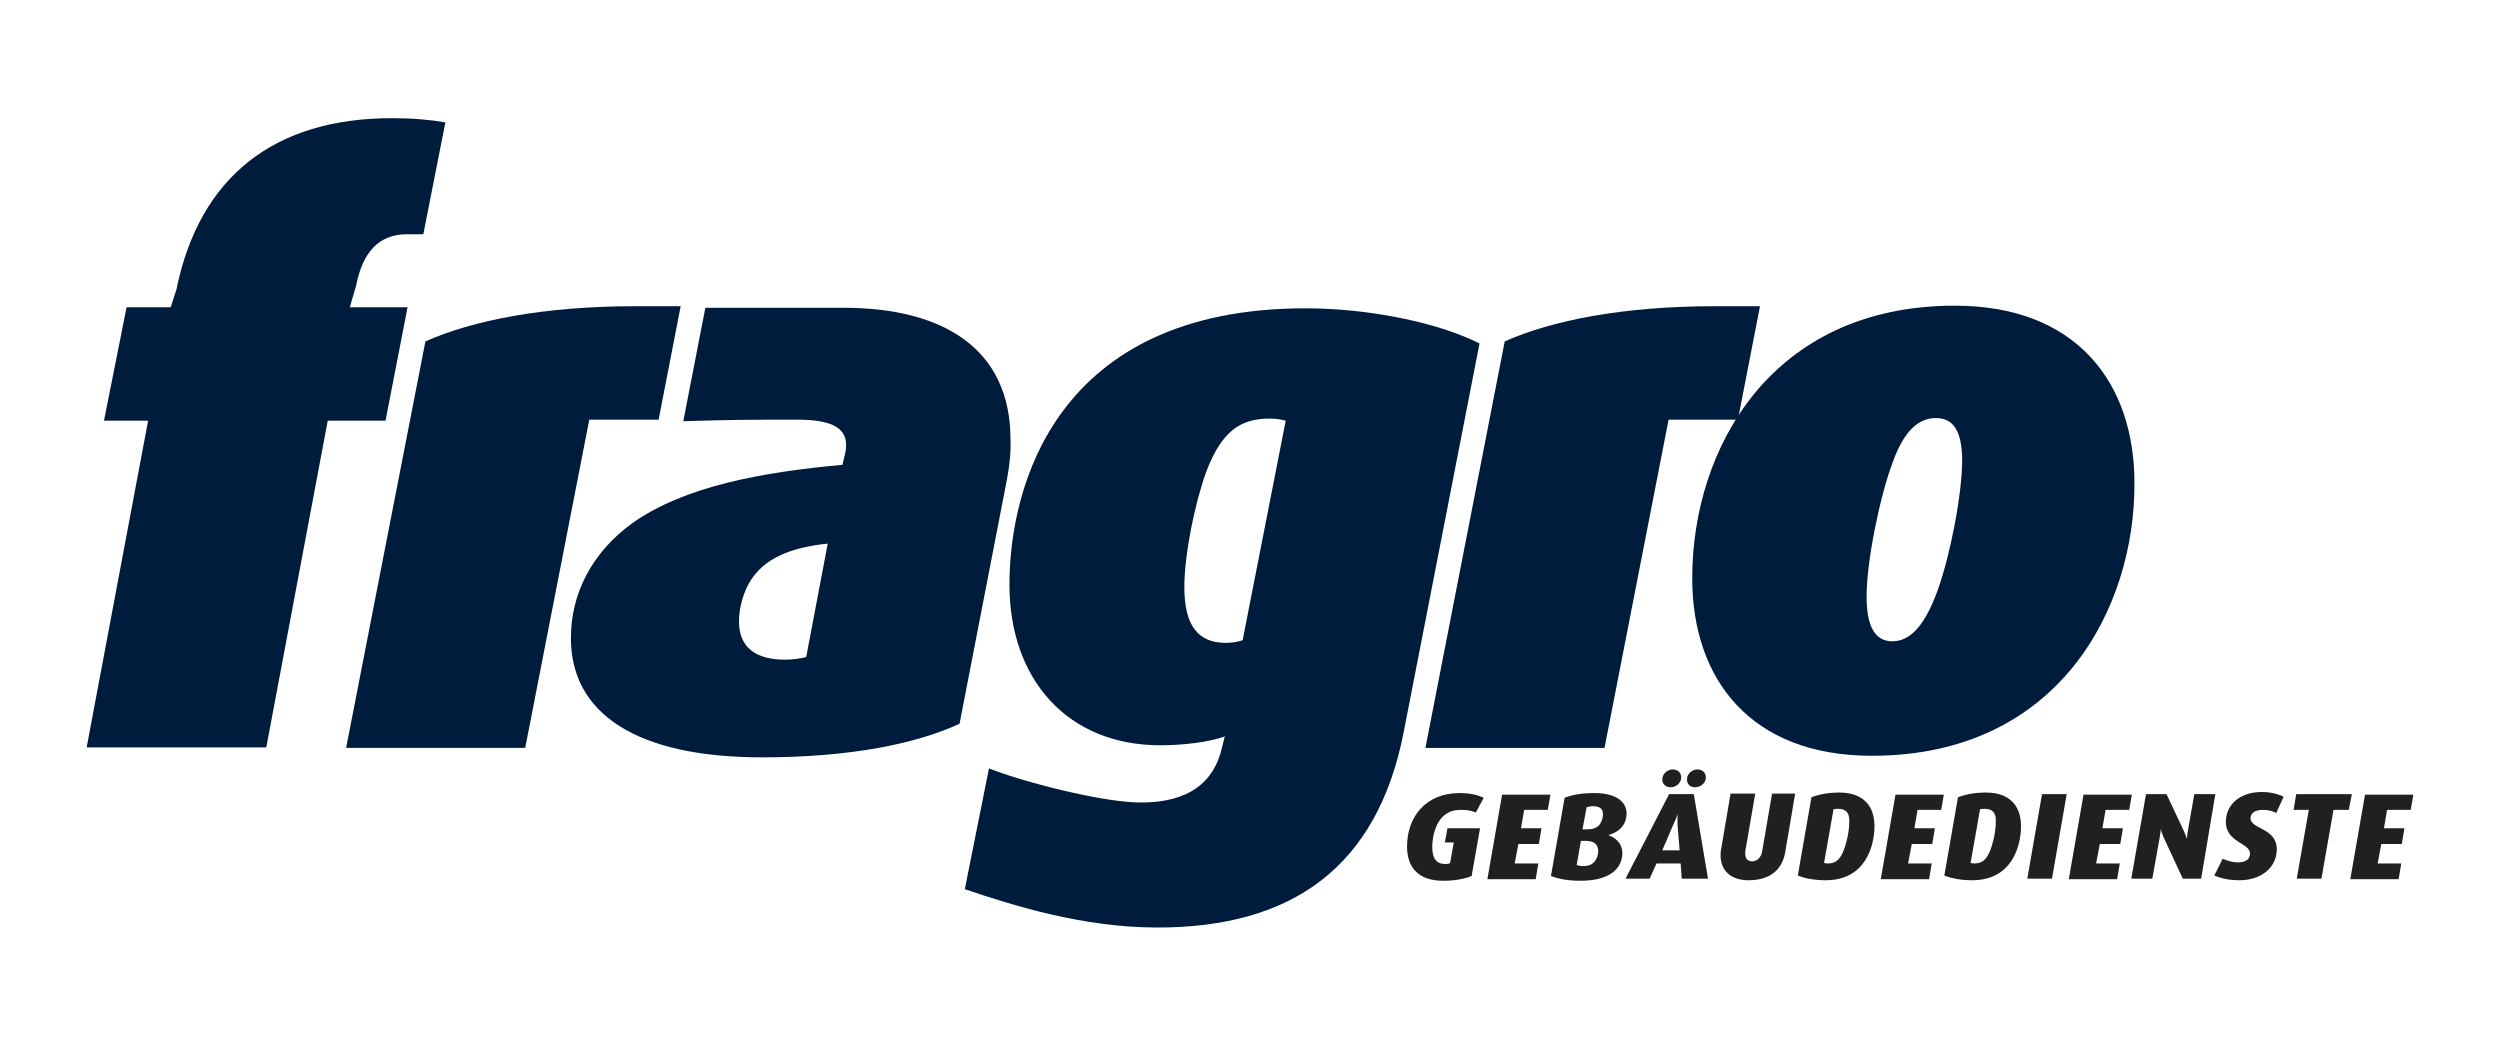 <?xml version="1.0" encoding="utf-8"?>
<!-- Generator: Adobe Illustrator 24.0.3, SVG Export Plug-In . SVG Version: 6.00 Build 0)  -->
<svg version="1.1" id="Ebene_1" xmlns="http://www.w3.org/2000/svg" xmlns:xlink="http://www.w3.org/1999/xlink" x="0px" y="0px"
	 viewBox="0 0 476 199.1" style="enable-background:new 0 0 476 199.1;" xml:space="preserve">
<style type="text/css">
	.st0{fill:#001C3D;}
	.st1{fill:#20201E;}
</style>
<g>
	<g>
		<path class="st0" d="M80.6,44.6c-1.3,0-2.2,0-3.1,0c-5.5,0-8.5,3.6-9.7,9.8l-1.2,4.1h11l-4.2,21.6l-11,0l-11.7,62.2H16.5
			l11.7-62.2h-8.4l4.3-21.6h8.4l1.1-3.4C38,33.5,52.4,22.5,74.6,22.5c4,0,7.3,0.3,10.2,0.8L80.6,44.6z"/>
		<path class="st0" d="M191.7,91.4l-9,46.4c-8.2,3.8-20.8,6.4-37.6,6.4c-24,0-36.4-8.4-36.4-22.7c0-8.5,4-16.3,11.7-21.9
			c9.9-7,24.6-9.7,40-11.1l0.5-2.1c0.2-0.8,0.2-1.4,0.2-1.7c0-3.5-3.3-4.8-9.4-4.8c-8.1,0-11.9,0-21.6,0.3l4.2-21.6
			c11.9,0,13.9,0,26.3,0c19,0,31.8,7.8,31.8,25.1C192.5,86.1,192.2,88.8,191.7,91.4z M143,110.4c-1.4,2.1-2.3,5.3-2.3,7.9
			c0,5,3.2,7.3,8.8,7.3c1.4,0,2.9-0.2,4-0.5l4.1-21.6C149.9,104.3,145.5,106.6,143,110.4z"/>
		<path class="st0" d="M267.3,139.2c-5,26-21.4,37.4-46.9,37.4c-14.3,0-27.5-4.2-36.7-7.3l4.6-23c6.2,2.5,21.6,6.5,28.9,6.5
			c9.1,0,14-3.8,15.5-10.6l0.5-2c-2.9,1.1-7.9,1.7-12.3,1.7c-17.6,0-28.7-12.5-28.7-30.6c0-18.6,8.8-52.6,56.4-52.6
			c11.7,0,25,2.6,33.1,6.7L267.3,139.2z M241.8,79.7c-5.3,0-9.1,2-12.2,10.3c-2.1,5.9-4.1,15.5-4.1,21.8c0,7.3,2.6,10.6,7.9,10.6
			c1.2,0,2.3-0.2,3.2-0.5l8.2-41.8C244,79.9,243.1,79.7,241.8,79.7z"/>
		<path class="st0" d="M356.4,143.9c-23.1,0-34.2-14.6-34.2-33.8c0-24.8,15.1-51.9,50-51.9c23.1,0,34.2,14.6,34.2,33.8
			C406.5,115.8,392,143.9,356.4,143.9z M368.6,79.6c-3.5,0-6.2,2.7-8.3,8.6c-2.4,6.5-4.9,18.6-4.9,25.4c0,5.5,1.5,8.5,4.9,8.5
			c3.7,0,6.4-3.5,8.7-9.9c2.3-6.5,4.6-17.9,4.6-24.8C373.5,82,371.9,79.6,368.6,79.6z"/>
		<path class="st0" d="M125.4,79.9c-2.9,0-11.9,0-13.2,0L100,142.4H65.9L81,65c9-4,22.5-6.7,40.1-6.7c4.4,0,4.6,0,8.5,0L125.4,79.9z
			"/>
		<path class="st0" d="M330.9,79.9c-2.9,0-11.9,0-13.2,0l-12.2,62.5h-34.1L286.5,65c9-4,22.5-6.7,40.1-6.7c4.4,0,4.6,0,8.5,0
			L330.9,79.9z"/>
	</g>
	<g>
		<path class="st1" d="M281,154.7c-0.9-0.4-1.8-0.5-2.9-0.5c-2.2,0-3.9,1.1-4.8,3.6c-0.4,1.1-0.6,2.3-0.6,3.5c0,2.1,0.8,3.2,2.4,3.2
			c0.4,0,0.8,0,1-0.2l0.7-3.9h-1.7l0.5-2.7h6.2l-1.6,9.1c-1.5,0.6-3.4,0.9-5.4,0.9c-5,0-6.9-2.8-6.9-6.5c0-5.6,3.5-10.2,10-10.2
			c1.9,0,3.3,0.3,4.6,0.9L281,154.7z"/>
		<path class="st1" d="M294.7,154.2h-4.5l-0.6,3.5h3.9l-0.5,3h-3.9l-0.7,3.7h4.5l-0.5,3h-9.2l2.8-16.1h9.2L294.7,154.2z"/>
		<path class="st1" d="M306.2,159L306.2,159c1.5,0.5,2.7,1.7,2.7,3.4c0,2.4-1.7,5.3-8,5.3c-2.2,0-4-0.3-5.6-0.9l2.6-14.9
			c1.8-0.7,3.6-0.9,5.7-0.9c4.3,0,6.1,1.8,6.1,3.9C309.7,157.1,308.2,158.5,306.2,159z M301.8,160.1H301l-0.8,4.6
			c0.3,0.1,0.7,0.2,1.2,0.2c1.3,0,2.1-0.4,2.6-1.5c0.2-0.4,0.3-1,0.3-1.5C304.2,160.7,303.5,160.1,301.8,160.1z M303.3,153.5
			c-0.4,0-0.8,0.1-1.2,0.2l-0.8,4.2h0.9c1.5,0,2.3-0.5,2.7-1.5c0.2-0.4,0.3-1,0.3-1.4C305.2,154,304.6,153.5,303.3,153.5z"/>
		<path class="st1" d="M320.2,167.3l-0.2-2.9h-4.6l-1.3,2.9h-4.6l8.3-16.1h4.7l2.7,16.1H320.2z M319.4,157c0-0.7,0-1.4,0-2h0
			c-0.2,0.7-0.5,1.4-0.8,2l-2.1,4.9h3.3L319.4,157z M318.1,149.9c-0.9,0-1.6-0.6-1.6-1.5c0-1.1,1-1.9,2-1.9c0.9,0,1.6,0.6,1.6,1.5
			C320.1,149.1,319.1,149.9,318.1,149.9z M322.7,149.9c-0.9,0-1.5-0.6-1.5-1.5c0-1.1,1-1.9,2-1.9c0.9,0,1.6,0.6,1.6,1.5
			C324.8,149.1,323.8,149.9,322.7,149.9z"/>
		<path class="st1" d="M339.9,162.3c-0.6,3.4-3,5.3-7,5.3c-3.5,0-5.3-2-5.3-4.7c0-0.4,0-0.8,0.1-1.2l1.8-10.6h4.7l-1.9,11
			c0,0.1,0,0.3,0,0.5c0,0.8,0.4,1.4,1.3,1.4c1,0,1.7-0.8,1.9-1.8l1.9-11.1h4.4L339.9,162.3z"/>
		<path class="st1" d="M347.6,167.6c-2,0-3.8-0.3-5.3-0.9l2.6-14.9c1.6-0.6,3.3-0.9,5.3-0.9c4.9,0,6.7,2.9,6.7,6.4
			C356.9,160.9,355.3,167.6,347.6,167.6z M350,154c-0.3,0-0.6,0-0.9,0.1l-1.8,10.2c0.3,0.1,0.5,0.1,0.8,0.1c1.6,0,2.7-1,3.5-4.3
			c0.3-1.1,0.5-2.5,0.5-3.6C352.2,154.8,351.5,154,350,154z"/>
		<path class="st1" d="M369.6,154.2h-4.5l-0.6,3.5h3.9l-0.5,3H364l-0.7,3.7h4.5l-0.5,3h-9.2l2.8-16.1h9.2L369.6,154.2z"/>
		<path class="st1" d="M375.5,167.6c-2,0-3.8-0.3-5.3-0.9l2.6-14.9c1.6-0.6,3.3-0.9,5.3-0.9c4.9,0,6.7,2.9,6.7,6.4
			C384.8,160.9,383.2,167.6,375.5,167.6z M377.9,154c-0.3,0-0.6,0-0.9,0.1l-1.8,10.2c0.3,0.1,0.5,0.1,0.8,0.1c1.6,0,2.7-1,3.5-4.3
			c0.3-1.1,0.5-2.5,0.5-3.6C380.1,154.8,379.4,154,377.9,154z"/>
		<path class="st1" d="M390.7,167.3H386l2.8-16.1h4.7L390.7,167.3z"/>
		<path class="st1" d="M405.4,154.2h-4.5l-0.6,3.5h3.9l-0.5,3h-3.9l-0.7,3.7h4.5l-0.5,3h-9.2l2.8-16.1h9.2L405.4,154.2z"/>
		<path class="st1" d="M419.1,167.3h-3.5l-3.7-8c-0.2-0.5-0.4-1-0.5-1.5h0c0,0.5-0.1,1.1-0.2,1.7l-1.4,7.8h-4l2.8-16.1h3.9l3.3,7
			c0.2,0.5,0.4,1,0.6,1.5h0c0-0.5,0.1-1.1,0.2-1.7l1.2-6.8h4L419.1,167.3z"/>
		<path class="st1" d="M433.4,154.8c-0.7-0.4-1.6-0.6-2.6-0.6c-1.4,0-2.3,0.6-2.3,1.6c0,2.1,5,1.8,5,5.9c0,3.5-3,5.9-7.1,5.9
			c-1.8,0-3.4-0.3-4.8-0.9l1.6-3.2c0.9,0.4,1.9,0.7,2.9,0.7c1.6,0,2.3-0.7,2.3-1.7c0-2-4.6-2.1-4.6-6c0-3.3,2.7-5.7,6.8-5.7
			c1.6,0,3,0.3,4.2,0.9L433.4,154.8z"/>
		<path class="st1" d="M447.2,154.2h-2.9l-2.3,13.1h-4.7l2.3-13.1h-2.9l0.5-3h10.6L447.2,154.2z"/>
		<path class="st1" d="M459,154.2h-4.5l-0.6,3.5h3.9l-0.5,3h-3.9l-0.7,3.7h4.5l-0.5,3h-9.2l2.8-16.1h9.2L459,154.2z"/>
	</g>
</g>
</svg>
